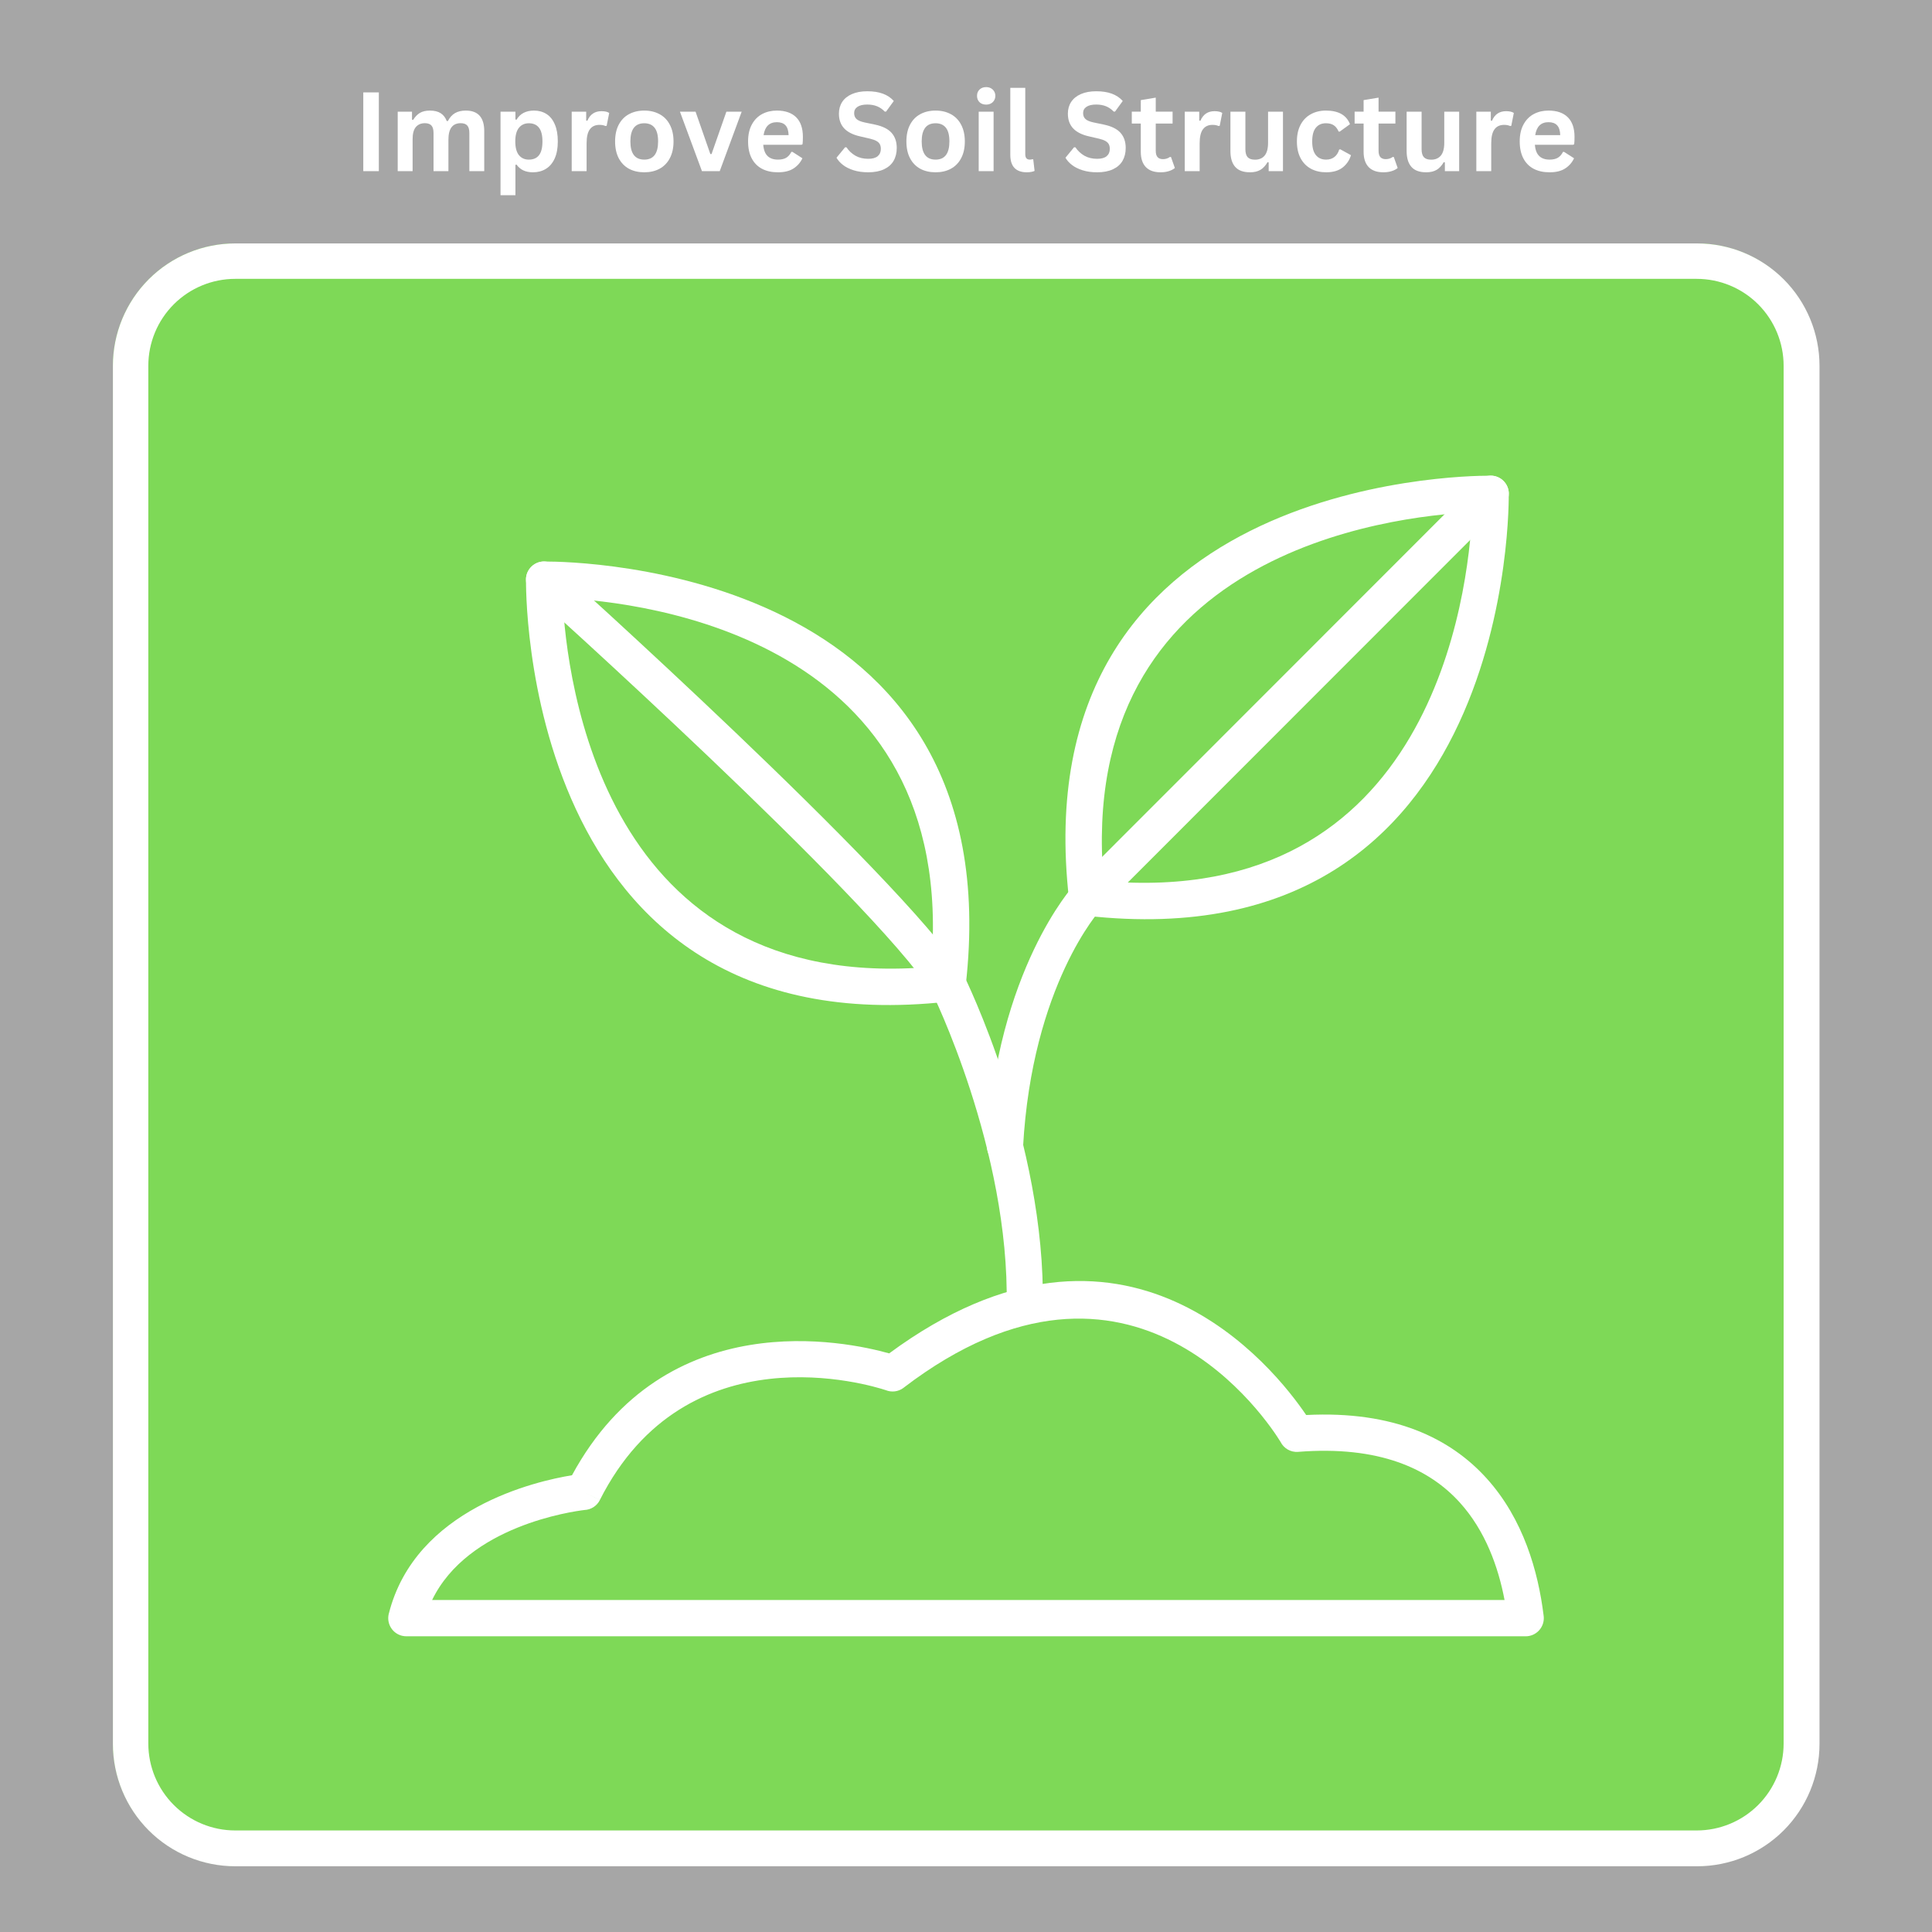 <svg xmlns="http://www.w3.org/2000/svg" xmlns:xlink="http://www.w3.org/1999/xlink" width="600" viewBox="0 0 450 450" height="600" preserveAspectRatio="xMidYMid meet"><defs><g></g><clipPath id="acc04f71fe"><path d="M 26.297 56.695 L 424 56.695 L 424 435 L 26.297 435 Z M 26.297 56.695 " clip-rule="nonzero"></path></clipPath><clipPath id="5ce7f0ea32"><path d="M 54.797 56.695 L 395.203 56.695 C 402.762 56.695 410.012 59.699 415.355 65.043 C 420.699 70.387 423.703 77.637 423.703 85.195 L 423.703 406.105 C 423.703 413.664 420.699 420.91 415.355 426.258 C 410.012 431.602 402.762 434.605 395.203 434.605 L 54.797 434.605 C 47.238 434.605 39.988 431.602 34.645 426.258 C 29.301 420.91 26.297 413.664 26.297 406.105 L 26.297 85.195 C 26.297 77.637 29.301 70.387 34.645 65.043 C 39.988 59.699 47.238 56.695 54.797 56.695 " clip-rule="nonzero"></path></clipPath><clipPath id="959fba1bdc"><path d="M 26.297 56.699 L 423.797 56.699 L 423.797 434.695 L 26.297 434.695 Z M 26.297 56.699 " clip-rule="nonzero"></path></clipPath><clipPath id="46f2d80cea"><path d="M 54.805 56.699 L 395.289 56.699 C 402.852 56.699 410.102 59.703 415.449 65.047 C 420.793 70.395 423.797 77.645 423.797 85.203 L 423.797 406.184 C 423.797 413.746 420.793 420.996 415.449 426.344 C 410.102 431.688 402.852 434.691 395.289 434.691 L 54.805 434.691 C 47.242 434.691 39.992 431.688 34.648 426.344 C 29.301 420.996 26.297 413.746 26.297 406.184 L 26.297 85.203 C 26.297 77.645 29.301 70.395 34.648 65.047 C 39.992 59.703 47.242 56.699 54.805 56.699 " clip-rule="nonzero"></path></clipPath><clipPath id="e26b4a2fa3"><path d="M 90.426 298 L 359.582 298 L 359.582 381.094 L 90.426 381.094 Z M 90.426 298 " clip-rule="nonzero"></path></clipPath><clipPath id="58205f7f75"><path d="M 248 110.344 L 352 110.344 L 352 215 L 248 215 Z M 248 110.344 " clip-rule="nonzero"></path></clipPath><clipPath id="6d68fd0b1c"><path d="M 248 110.344 L 352 110.344 L 352 214 L 248 214 Z M 248 110.344 " clip-rule="nonzero"></path></clipPath></defs><rect x="-45" width="540" fill="#ffffff" y="-45" height="540" fill-opacity="1"></rect><rect x="-45" width="540" fill="#a6a6a6" y="-45" height="540" fill-opacity="1"></rect><g clip-path="url(#acc04f71fe)"><g clip-path="url(#5ce7f0ea32)"><path fill="#7ed957" d="M 26.297 56.695 L 423.461 56.695 L 423.461 434.574 L 26.297 434.574 Z M 26.297 56.695 " fill-opacity="1" fill-rule="nonzero"></path></g></g><g clip-path="url(#959fba1bdc)"><g clip-path="url(#46f2d80cea)"><path stroke-linecap="butt" transform="matrix(0.75, 0, 0, 0.75, 26.297, 56.699)" fill="none" stroke-linejoin="miter" d="M 38 0.001 L 491.858 0.001 C 501.939 0.001 511.603 4.005 518.731 11.128 C 525.855 18.257 529.859 27.921 529.859 37.997 L 529.859 465.865 C 529.859 475.945 525.855 485.61 518.731 492.738 C 511.603 499.861 501.939 503.866 491.858 503.866 L 38 503.866 C 27.919 503.866 18.255 499.861 11.132 492.738 C 4.003 485.61 -0.001 475.945 -0.001 465.865 L -0.001 37.997 C -0.001 27.921 4.003 18.257 11.132 11.128 C 18.255 4.005 27.919 0.001 38 0.001 " stroke="#ffffff" stroke-width="22" stroke-opacity="1" stroke-miterlimit="4"></path></g></g><g clip-path="url(#e26b4a2fa3)"><path fill="#ffffff" d="M 350.441 372.676 C 348.984 364.992 345.98 356.555 340.016 349.965 C 332.871 342.07 321.227 336.676 302.371 338.164 L 302.371 338.168 C 300.602 338.309 299 337.332 298.258 335.832 C 295.707 331.664 263.941 282.371 210.461 323.234 L 210.469 323.238 C 209.238 324.18 207.648 324.34 206.309 323.793 C 202.75 322.621 159.906 309.457 139.715 349.383 L 135.953 347.488 L 139.719 349.395 C 139.008 350.805 137.613 351.641 136.137 351.707 C 133.367 352.039 109.004 355.402 100.645 372.676 Z M 346.25 344.324 C 354.867 353.84 358.281 366.133 359.523 376.188 C 359.559 376.422 359.582 376.66 359.582 376.898 C 359.582 379.23 357.691 381.125 355.359 381.125 L 94.719 381.125 C 94.359 381.129 93.988 381.09 93.617 380.996 C 91.359 380.43 89.984 378.133 90.555 375.871 L 90.559 375.871 C 96.734 351.309 124.977 344.957 133.23 343.613 C 155.047 303.395 197.156 312.43 207.105 315.23 C 262.277 274.562 297 318.887 304.234 329.586 C 324.699 328.543 337.844 335.031 346.25 344.324 " fill-opacity="1" fill-rule="nonzero"></path></g><g clip-path="url(#58205f7f75)"><path fill="#ffffff" d="M 257.055 205.211 C 333.656 211.797 342.016 138.094 342.902 119.32 C 324.137 120.211 250.473 128.57 257.055 205.211 Z M 347.207 115.012 L 351.414 114.992 C 351.418 115.309 353.258 224.488 253.051 213.297 C 250.992 213.23 249.238 211.66 249 209.551 L 253.195 209.074 L 249.004 209.535 C 237.914 112.172 340.023 110.789 346.863 110.801 C 346.969 110.789 347.074 110.789 347.18 110.789 C 349.512 110.77 351.414 112.648 351.43 114.98 L 347.207 115.012 " fill-opacity="1" fill-rule="nonzero"></path></g><path fill="#ffffff" d="M 220.883 233.289 C 120.68 244.48 122.52 135.297 122.52 134.984 L 126.727 135.004 L 122.508 134.973 C 122.52 132.641 124.426 130.762 126.754 130.777 C 126.863 130.777 126.969 130.781 127.074 130.793 C 133.91 130.777 236.023 132.164 224.934 229.527 L 220.742 229.066 L 224.938 229.543 C 224.699 231.652 222.945 233.219 220.883 233.289 Z M 131.035 139.312 C 131.926 158.082 140.285 231.789 216.883 225.203 C 223.465 148.562 149.797 140.203 131.035 139.312 " fill-opacity="1" fill-rule="nonzero"></path><path fill="#ffffff" d="M 224.516 227.219 C 223.496 225.129 220.98 224.266 218.895 225.285 C 216.809 226.305 215.945 228.828 216.965 230.914 C 217.02 231.02 235.195 267.738 234.469 304.223 C 234.422 306.543 236.27 308.465 238.594 308.508 C 240.914 308.555 242.836 306.707 242.879 304.383 C 243.645 265.859 224.574 227.328 224.516 227.219 " fill-opacity="1" fill-rule="nonzero"></path><path fill="#ffffff" d="M 256.328 211.879 C 257.875 210.148 257.73 207.488 255.996 205.938 C 254.27 204.391 251.609 204.539 250.062 206.27 C 250.012 206.324 232.121 225.945 229.875 266.762 C 229.746 269.082 231.527 271.07 233.852 271.199 C 236.172 271.328 238.16 269.543 238.285 267.223 C 240.371 229.367 256.285 211.93 256.328 211.879 " fill-opacity="1" fill-rule="nonzero"></path><g clip-path="url(#6d68fd0b1c)"><path fill="#ffffff" d="M 350.195 117.996 C 351.844 116.348 351.844 113.672 350.195 112.023 C 348.543 110.375 345.875 110.375 344.223 112.023 L 250.207 206.086 C 248.562 207.738 248.562 210.41 250.207 212.059 C 251.855 213.711 254.531 213.711 256.18 212.059 L 350.195 117.996 " fill-opacity="1" fill-rule="nonzero"></path></g><path fill="#ffffff" d="M 129.547 131.867 C 127.816 130.309 125.152 130.449 123.594 132.18 C 122.035 133.91 122.176 136.578 123.906 138.137 C 124.133 138.34 202.574 208.793 217.215 231.355 C 218.48 233.309 221.086 233.863 223.035 232.594 C 224.984 231.328 225.535 228.723 224.27 226.77 C 208.992 203.219 129.777 132.07 129.547 131.867 " fill-opacity="1" fill-rule="nonzero"></path><g fill="#ffffff" fill-opacity="1"><g transform="translate(82.225, 39.865)"><g><path d="M 6.016 0 L 2.391 0 L 2.391 -18.344 L 6.016 -18.344 Z M 6.016 0 "></path></g></g></g><g fill="#ffffff" fill-opacity="1"><g transform="translate(90.634, 39.865)"><g><path d="M 2 0 L 2 -13.844 L 5.328 -13.844 L 5.328 -11.984 L 5.594 -11.938 C 6.051 -12.676 6.582 -13.223 7.188 -13.578 C 7.789 -13.93 8.566 -14.109 9.516 -14.109 C 10.555 -14.109 11.395 -13.898 12.031 -13.484 C 12.664 -13.066 13.129 -12.461 13.422 -11.672 L 13.688 -11.672 C 14.113 -12.504 14.664 -13.117 15.344 -13.516 C 16.02 -13.91 16.859 -14.109 17.859 -14.109 C 20.723 -14.109 22.156 -12.508 22.156 -9.312 L 22.156 0 L 18.688 0 L 18.688 -8.875 C 18.688 -9.688 18.523 -10.27 18.203 -10.625 C 17.891 -10.988 17.379 -11.172 16.672 -11.172 C 14.766 -11.172 13.812 -9.895 13.812 -7.344 L 13.812 0 L 10.344 0 L 10.344 -8.875 C 10.344 -9.688 10.18 -10.27 9.859 -10.625 C 9.535 -10.988 9.023 -11.172 8.328 -11.172 C 7.43 -11.172 6.727 -10.867 6.219 -10.266 C 5.719 -9.672 5.469 -8.723 5.469 -7.422 L 5.469 0 Z M 2 0 "></path></g></g></g><g fill="#ffffff" fill-opacity="1"><g transform="translate(114.581, 39.865)"><g><path d="M 2 5.609 L 2 -13.844 L 5.469 -13.844 L 5.469 -12.031 L 5.734 -11.984 C 6.141 -12.691 6.688 -13.223 7.375 -13.578 C 8.062 -13.93 8.867 -14.109 9.797 -14.109 C 10.898 -14.109 11.867 -13.844 12.703 -13.312 C 13.535 -12.789 14.18 -11.988 14.641 -10.906 C 15.109 -9.832 15.344 -8.504 15.344 -6.922 C 15.344 -5.336 15.098 -4.008 14.609 -2.938 C 14.117 -1.863 13.438 -1.062 12.562 -0.531 C 11.695 0 10.695 0.266 9.562 0.266 C 8.695 0.266 7.953 0.117 7.328 -0.172 C 6.703 -0.461 6.172 -0.91 5.734 -1.516 L 5.469 -1.469 L 5.469 5.609 Z M 8.594 -2.688 C 9.633 -2.688 10.422 -3.023 10.953 -3.703 C 11.492 -4.379 11.766 -5.453 11.766 -6.922 C 11.766 -8.379 11.492 -9.445 10.953 -10.125 C 10.422 -10.812 9.633 -11.156 8.594 -11.156 C 7.625 -11.156 6.852 -10.801 6.281 -10.094 C 5.719 -9.395 5.438 -8.336 5.438 -6.922 C 5.438 -5.504 5.719 -4.441 6.281 -3.734 C 6.852 -3.035 7.625 -2.688 8.594 -2.688 Z M 8.594 -2.688 "></path></g></g></g><g fill="#ffffff" fill-opacity="1"><g transform="translate(131.161, 39.865)"><g><path d="M 2 0 L 2 -13.844 L 5.375 -13.844 L 5.375 -11.781 L 5.641 -11.734 C 5.973 -12.504 6.41 -13.066 6.953 -13.422 C 7.492 -13.785 8.156 -13.969 8.938 -13.969 C 9.719 -13.969 10.316 -13.832 10.734 -13.562 L 10.141 -10.562 L 9.875 -10.516 C 9.645 -10.609 9.426 -10.676 9.219 -10.719 C 9.008 -10.758 8.754 -10.781 8.453 -10.781 C 7.484 -10.781 6.742 -10.438 6.234 -9.75 C 5.723 -9.07 5.469 -7.977 5.469 -6.469 L 5.469 0 Z M 2 0 "></path></g></g></g><g fill="#ffffff" fill-opacity="1"><g transform="translate(142.018, 39.865)"><g><path d="M 8.047 0.266 C 6.691 0.266 5.5 -0.008 4.469 -0.562 C 3.445 -1.125 2.656 -1.941 2.094 -3.016 C 1.531 -4.086 1.25 -5.391 1.25 -6.922 C 1.25 -8.441 1.531 -9.738 2.094 -10.812 C 2.656 -11.895 3.445 -12.711 4.469 -13.266 C 5.5 -13.828 6.691 -14.109 8.047 -14.109 C 9.398 -14.109 10.586 -13.828 11.609 -13.266 C 12.641 -12.711 13.438 -11.895 14 -10.812 C 14.57 -9.738 14.859 -8.441 14.859 -6.922 C 14.859 -5.391 14.57 -4.086 14 -3.016 C 13.438 -1.941 12.641 -1.125 11.609 -0.562 C 10.586 -0.008 9.398 0.266 8.047 0.266 Z M 8.047 -2.688 C 10.191 -2.688 11.266 -4.098 11.266 -6.922 C 11.266 -8.379 10.988 -9.445 10.438 -10.125 C 9.883 -10.812 9.086 -11.156 8.047 -11.156 C 5.891 -11.156 4.812 -9.742 4.812 -6.922 C 4.812 -4.098 5.891 -2.688 8.047 -2.688 Z M 8.047 -2.688 "></path></g></g></g><g fill="#ffffff" fill-opacity="1"><g transform="translate(158.108, 39.865)"><g><path d="M 9.531 0 L 5.391 0 L 0.266 -13.844 L 3.906 -13.844 L 7.344 -3.984 L 7.625 -3.984 L 11.078 -13.844 L 14.641 -13.844 Z M 9.531 0 "></path></g></g></g><g fill="#ffffff" fill-opacity="1"><g transform="translate(172.993, 39.865)"><g><path d="M 13.688 -6.141 L 4.781 -6.141 C 4.883 -4.93 5.227 -4.051 5.812 -3.5 C 6.395 -2.957 7.191 -2.688 8.203 -2.688 C 9.004 -2.688 9.648 -2.832 10.141 -3.125 C 10.629 -3.426 11.023 -3.879 11.328 -4.484 L 11.594 -4.484 L 13.906 -3 C 13.457 -2.031 12.773 -1.242 11.859 -0.641 C 10.941 -0.035 9.723 0.266 8.203 0.266 C 6.773 0.266 5.539 -0.004 4.5 -0.547 C 3.457 -1.098 2.656 -1.91 2.094 -2.984 C 1.531 -4.055 1.25 -5.367 1.25 -6.922 C 1.25 -8.492 1.547 -9.816 2.141 -10.891 C 2.734 -11.973 3.535 -12.781 4.547 -13.312 C 5.555 -13.844 6.691 -14.109 7.953 -14.109 C 9.91 -14.109 11.41 -13.586 12.453 -12.547 C 13.492 -11.516 14.016 -9.992 14.016 -7.984 C 14.016 -7.254 13.988 -6.688 13.938 -6.281 Z M 10.688 -8.391 C 10.656 -9.441 10.41 -10.207 9.953 -10.688 C 9.504 -11.164 8.836 -11.406 7.953 -11.406 C 6.203 -11.406 5.172 -10.398 4.859 -8.391 Z M 10.688 -8.391 "></path></g></g></g><g fill="#ffffff" fill-opacity="1"><g transform="translate(188.042, 39.865)"><g></g></g></g><g fill="#ffffff" fill-opacity="1"><g transform="translate(194.104, 39.865)"><g><path d="M 8.125 0.266 C 6.852 0.266 5.723 0.109 4.734 -0.203 C 3.742 -0.516 2.914 -0.926 2.25 -1.438 C 1.594 -1.945 1.086 -2.508 0.734 -3.125 L 2.734 -5.562 L 3.047 -5.562 C 3.598 -4.738 4.297 -4.082 5.141 -3.594 C 5.992 -3.113 6.988 -2.875 8.125 -2.875 C 9.102 -2.875 9.836 -3.078 10.328 -3.484 C 10.816 -3.898 11.062 -4.469 11.062 -5.188 C 11.062 -5.613 10.984 -5.973 10.828 -6.266 C 10.672 -6.566 10.406 -6.82 10.031 -7.031 C 9.664 -7.238 9.172 -7.414 8.547 -7.562 L 6.188 -8.109 C 4.539 -8.484 3.312 -9.109 2.5 -9.984 C 1.695 -10.859 1.297 -11.992 1.297 -13.391 C 1.297 -14.43 1.551 -15.344 2.062 -16.125 C 2.582 -16.914 3.336 -17.523 4.328 -17.953 C 5.328 -18.391 6.516 -18.609 7.891 -18.609 C 9.305 -18.609 10.52 -18.422 11.531 -18.047 C 12.539 -17.68 13.391 -17.113 14.078 -16.344 L 12.281 -13.875 L 11.969 -13.875 C 11.445 -14.426 10.852 -14.836 10.188 -15.109 C 9.52 -15.379 8.754 -15.516 7.891 -15.516 C 6.898 -15.516 6.145 -15.336 5.625 -14.984 C 5.102 -14.629 4.844 -14.145 4.844 -13.531 C 4.844 -12.945 5.023 -12.484 5.391 -12.141 C 5.754 -11.805 6.383 -11.539 7.281 -11.344 L 9.688 -10.844 C 11.469 -10.469 12.758 -9.828 13.562 -8.922 C 14.363 -8.023 14.766 -6.852 14.766 -5.406 C 14.766 -4.258 14.52 -3.258 14.031 -2.406 C 13.539 -1.562 12.797 -0.906 11.797 -0.438 C 10.797 0.031 9.57 0.266 8.125 0.266 Z M 8.125 0.266 "></path></g></g></g><g fill="#ffffff" fill-opacity="1"><g transform="translate(209.868, 39.865)"><g><path d="M 8.047 0.266 C 6.691 0.266 5.5 -0.008 4.469 -0.562 C 3.445 -1.125 2.656 -1.941 2.094 -3.016 C 1.531 -4.086 1.25 -5.391 1.25 -6.922 C 1.25 -8.441 1.531 -9.738 2.094 -10.812 C 2.656 -11.895 3.445 -12.711 4.469 -13.266 C 5.5 -13.828 6.691 -14.109 8.047 -14.109 C 9.398 -14.109 10.586 -13.828 11.609 -13.266 C 12.641 -12.711 13.438 -11.895 14 -10.812 C 14.57 -9.738 14.859 -8.441 14.859 -6.922 C 14.859 -5.391 14.57 -4.086 14 -3.016 C 13.438 -1.941 12.641 -1.125 11.609 -0.562 C 10.586 -0.008 9.398 0.266 8.047 0.266 Z M 8.047 -2.688 C 10.191 -2.688 11.266 -4.098 11.266 -6.922 C 11.266 -8.379 10.988 -9.445 10.438 -10.125 C 9.883 -10.812 9.086 -11.156 8.047 -11.156 C 5.891 -11.156 4.812 -9.742 4.812 -6.922 C 4.812 -4.098 5.891 -2.688 8.047 -2.688 Z M 8.047 -2.688 "></path></g></g></g><g fill="#ffffff" fill-opacity="1"><g transform="translate(225.958, 39.865)"><g><path d="M 3.734 -15.5 C 3.098 -15.5 2.582 -15.688 2.188 -16.062 C 1.801 -16.445 1.609 -16.941 1.609 -17.547 C 1.609 -18.141 1.801 -18.625 2.188 -19 C 2.582 -19.383 3.098 -19.578 3.734 -19.578 C 4.148 -19.578 4.52 -19.488 4.844 -19.312 C 5.164 -19.133 5.414 -18.895 5.594 -18.594 C 5.781 -18.289 5.875 -17.941 5.875 -17.547 C 5.875 -17.148 5.781 -16.797 5.594 -16.484 C 5.414 -16.18 5.164 -15.941 4.844 -15.766 C 4.52 -15.586 4.148 -15.5 3.734 -15.5 Z M 2 0 L 2 -13.844 L 5.469 -13.844 L 5.469 0 Z M 2 0 "></path></g></g></g><g fill="#ffffff" fill-opacity="1"><g transform="translate(233.413, 39.865)"><g><path d="M 5.75 0.266 C 4.5 0.266 3.547 -0.066 2.891 -0.734 C 2.234 -1.41 1.906 -2.438 1.906 -3.812 L 1.906 -19.406 L 5.391 -19.406 L 5.391 -3.953 C 5.391 -3.109 5.738 -2.688 6.438 -2.688 C 6.633 -2.688 6.848 -2.719 7.078 -2.781 L 7.25 -2.734 L 7.562 -0.062 C 7.375 0.039 7.117 0.117 6.797 0.172 C 6.484 0.234 6.133 0.266 5.75 0.266 Z M 5.75 0.266 "></path></g></g></g><g fill="#ffffff" fill-opacity="1"><g transform="translate(241.37, 39.865)"><g></g></g></g><g fill="#ffffff" fill-opacity="1"><g transform="translate(247.433, 39.865)"><g><path d="M 8.125 0.266 C 6.852 0.266 5.723 0.109 4.734 -0.203 C 3.742 -0.516 2.914 -0.926 2.25 -1.438 C 1.594 -1.945 1.086 -2.508 0.734 -3.125 L 2.734 -5.562 L 3.047 -5.562 C 3.598 -4.738 4.297 -4.082 5.141 -3.594 C 5.992 -3.113 6.988 -2.875 8.125 -2.875 C 9.102 -2.875 9.836 -3.078 10.328 -3.484 C 10.816 -3.898 11.062 -4.469 11.062 -5.188 C 11.062 -5.613 10.984 -5.973 10.828 -6.266 C 10.672 -6.566 10.406 -6.82 10.031 -7.031 C 9.664 -7.238 9.172 -7.414 8.547 -7.562 L 6.188 -8.109 C 4.539 -8.484 3.312 -9.109 2.5 -9.984 C 1.695 -10.859 1.297 -11.992 1.297 -13.391 C 1.297 -14.43 1.551 -15.344 2.062 -16.125 C 2.582 -16.914 3.336 -17.523 4.328 -17.953 C 5.328 -18.391 6.516 -18.609 7.891 -18.609 C 9.305 -18.609 10.52 -18.422 11.531 -18.047 C 12.539 -17.68 13.391 -17.113 14.078 -16.344 L 12.281 -13.875 L 11.969 -13.875 C 11.445 -14.426 10.852 -14.836 10.188 -15.109 C 9.52 -15.379 8.754 -15.516 7.891 -15.516 C 6.898 -15.516 6.145 -15.336 5.625 -14.984 C 5.102 -14.629 4.844 -14.145 4.844 -13.531 C 4.844 -12.945 5.023 -12.484 5.391 -12.141 C 5.754 -11.805 6.383 -11.539 7.281 -11.344 L 9.688 -10.844 C 11.469 -10.469 12.758 -9.828 13.562 -8.922 C 14.363 -8.023 14.766 -6.852 14.766 -5.406 C 14.766 -4.258 14.52 -3.258 14.031 -2.406 C 13.539 -1.562 12.797 -0.906 11.797 -0.438 C 10.797 0.031 9.57 0.266 8.125 0.266 Z M 8.125 0.266 "></path></g></g></g><g fill="#ffffff" fill-opacity="1"><g transform="translate(263.196, 39.865)"><g><path d="M 9.547 -3.297 L 10.453 -0.734 C 10.078 -0.422 9.602 -0.176 9.031 0 C 8.469 0.176 7.828 0.266 7.109 0.266 C 5.609 0.266 4.469 -0.141 3.688 -0.953 C 2.906 -1.773 2.516 -2.961 2.516 -4.516 L 2.516 -11.094 L 0.422 -11.094 L 0.422 -13.859 L 2.516 -13.859 L 2.516 -16.547 L 6 -17.125 L 6 -13.859 L 9.922 -13.859 L 9.922 -11.094 L 6 -11.094 L 6 -4.766 C 6 -4.078 6.141 -3.578 6.422 -3.266 C 6.711 -2.953 7.129 -2.797 7.672 -2.797 C 8.285 -2.797 8.82 -2.961 9.281 -3.297 Z M 9.547 -3.297 "></path></g></g></g><g fill="#ffffff" fill-opacity="1"><g transform="translate(273.953, 39.865)"><g><path d="M 2 0 L 2 -13.844 L 5.375 -13.844 L 5.375 -11.781 L 5.641 -11.734 C 5.973 -12.504 6.41 -13.066 6.953 -13.422 C 7.492 -13.785 8.156 -13.969 8.938 -13.969 C 9.719 -13.969 10.316 -13.832 10.734 -13.562 L 10.141 -10.562 L 9.875 -10.516 C 9.645 -10.609 9.426 -10.676 9.219 -10.719 C 9.008 -10.758 8.754 -10.781 8.453 -10.781 C 7.484 -10.781 6.742 -10.438 6.234 -9.75 C 5.723 -9.07 5.469 -7.977 5.469 -6.469 L 5.469 0 Z M 2 0 "></path></g></g></g><g fill="#ffffff" fill-opacity="1"><g transform="translate(284.809, 39.865)"><g><path d="M 6.344 0.266 C 4.781 0.266 3.629 -0.156 2.891 -1 C 2.148 -1.852 1.781 -3.078 1.781 -4.672 L 1.781 -13.844 L 5.266 -13.844 L 5.266 -5.109 C 5.266 -4.266 5.441 -3.645 5.797 -3.25 C 6.16 -2.863 6.727 -2.672 7.5 -2.672 C 8.457 -2.672 9.203 -2.984 9.734 -3.609 C 10.273 -4.242 10.547 -5.238 10.547 -6.594 L 10.547 -13.844 L 14.016 -13.844 L 14.016 0 L 10.688 0 L 10.688 -2.031 L 10.422 -2.094 C 9.973 -1.301 9.426 -0.707 8.781 -0.312 C 8.145 0.07 7.332 0.266 6.344 0.266 Z M 6.344 0.266 "></path></g></g></g><g fill="#ffffff" fill-opacity="1"><g transform="translate(300.824, 39.865)"><g><path d="M 8.062 0.266 C 6.727 0.266 5.547 -0.008 4.516 -0.562 C 3.484 -1.125 2.68 -1.941 2.109 -3.016 C 1.535 -4.098 1.25 -5.398 1.25 -6.922 C 1.25 -8.441 1.535 -9.738 2.109 -10.812 C 2.68 -11.895 3.477 -12.711 4.5 -13.266 C 5.52 -13.828 6.688 -14.109 8 -14.109 C 10.926 -14.109 12.797 -13.051 13.609 -10.938 L 11.234 -9.219 L 10.969 -9.219 C 10.688 -9.875 10.316 -10.359 9.859 -10.672 C 9.398 -10.992 8.781 -11.156 8 -11.156 C 7 -11.156 6.219 -10.805 5.656 -10.109 C 5.094 -9.422 4.812 -8.359 4.812 -6.922 C 4.812 -5.492 5.098 -4.43 5.672 -3.734 C 6.242 -3.035 7.039 -2.688 8.062 -2.688 C 8.82 -2.688 9.461 -2.891 9.984 -3.297 C 10.504 -3.703 10.879 -4.285 11.109 -5.047 L 11.375 -5.078 L 13.844 -3.719 C 13.488 -2.539 12.836 -1.582 11.891 -0.844 C 10.941 -0.102 9.664 0.266 8.062 0.266 Z M 8.062 0.266 "></path></g></g></g><g fill="#ffffff" fill-opacity="1"><g transform="translate(315.094, 39.865)"><g><path d="M 9.547 -3.297 L 10.453 -0.734 C 10.078 -0.422 9.602 -0.176 9.031 0 C 8.469 0.176 7.828 0.266 7.109 0.266 C 5.609 0.266 4.469 -0.141 3.688 -0.953 C 2.906 -1.773 2.516 -2.961 2.516 -4.516 L 2.516 -11.094 L 0.422 -11.094 L 0.422 -13.859 L 2.516 -13.859 L 2.516 -16.547 L 6 -17.125 L 6 -13.859 L 9.922 -13.859 L 9.922 -11.094 L 6 -11.094 L 6 -4.766 C 6 -4.078 6.141 -3.578 6.422 -3.266 C 6.711 -2.953 7.129 -2.797 7.672 -2.797 C 8.285 -2.797 8.82 -2.961 9.281 -3.297 Z M 9.547 -3.297 "></path></g></g></g><g fill="#ffffff" fill-opacity="1"><g transform="translate(325.851, 39.865)"><g><path d="M 6.344 0.266 C 4.781 0.266 3.629 -0.156 2.891 -1 C 2.148 -1.852 1.781 -3.078 1.781 -4.672 L 1.781 -13.844 L 5.266 -13.844 L 5.266 -5.109 C 5.266 -4.266 5.441 -3.645 5.797 -3.25 C 6.16 -2.863 6.727 -2.672 7.5 -2.672 C 8.457 -2.672 9.203 -2.984 9.734 -3.609 C 10.273 -4.242 10.547 -5.238 10.547 -6.594 L 10.547 -13.844 L 14.016 -13.844 L 14.016 0 L 10.688 0 L 10.688 -2.031 L 10.422 -2.094 C 9.973 -1.301 9.426 -0.707 8.781 -0.312 C 8.145 0.07 7.332 0.266 6.344 0.266 Z M 6.344 0.266 "></path></g></g></g><g fill="#ffffff" fill-opacity="1"><g transform="translate(341.866, 39.865)"><g><path d="M 2 0 L 2 -13.844 L 5.375 -13.844 L 5.375 -11.781 L 5.641 -11.734 C 5.973 -12.504 6.41 -13.066 6.953 -13.422 C 7.492 -13.785 8.156 -13.969 8.938 -13.969 C 9.719 -13.969 10.316 -13.832 10.734 -13.562 L 10.141 -10.562 L 9.875 -10.516 C 9.645 -10.609 9.426 -10.676 9.219 -10.719 C 9.008 -10.758 8.754 -10.781 8.453 -10.781 C 7.484 -10.781 6.742 -10.438 6.234 -9.75 C 5.723 -9.07 5.469 -7.977 5.469 -6.469 L 5.469 0 Z M 2 0 "></path></g></g></g><g fill="#ffffff" fill-opacity="1"><g transform="translate(352.722, 39.865)"><g><path d="M 13.688 -6.141 L 4.781 -6.141 C 4.883 -4.93 5.227 -4.051 5.812 -3.5 C 6.395 -2.957 7.191 -2.688 8.203 -2.688 C 9.004 -2.688 9.648 -2.832 10.141 -3.125 C 10.629 -3.426 11.023 -3.879 11.328 -4.484 L 11.594 -4.484 L 13.906 -3 C 13.457 -2.031 12.773 -1.242 11.859 -0.641 C 10.941 -0.035 9.723 0.266 8.203 0.266 C 6.773 0.266 5.539 -0.004 4.5 -0.547 C 3.457 -1.098 2.656 -1.91 2.094 -2.984 C 1.531 -4.055 1.25 -5.367 1.25 -6.922 C 1.25 -8.492 1.547 -9.816 2.141 -10.891 C 2.734 -11.973 3.535 -12.781 4.547 -13.312 C 5.555 -13.844 6.691 -14.109 7.953 -14.109 C 9.91 -14.109 11.41 -13.586 12.453 -12.547 C 13.492 -11.516 14.016 -9.992 14.016 -7.984 C 14.016 -7.254 13.988 -6.688 13.938 -6.281 Z M 10.688 -8.391 C 10.656 -9.441 10.41 -10.207 9.953 -10.688 C 9.504 -11.164 8.836 -11.406 7.953 -11.406 C 6.203 -11.406 5.172 -10.398 4.859 -8.391 Z M 10.688 -8.391 "></path></g></g></g></svg>